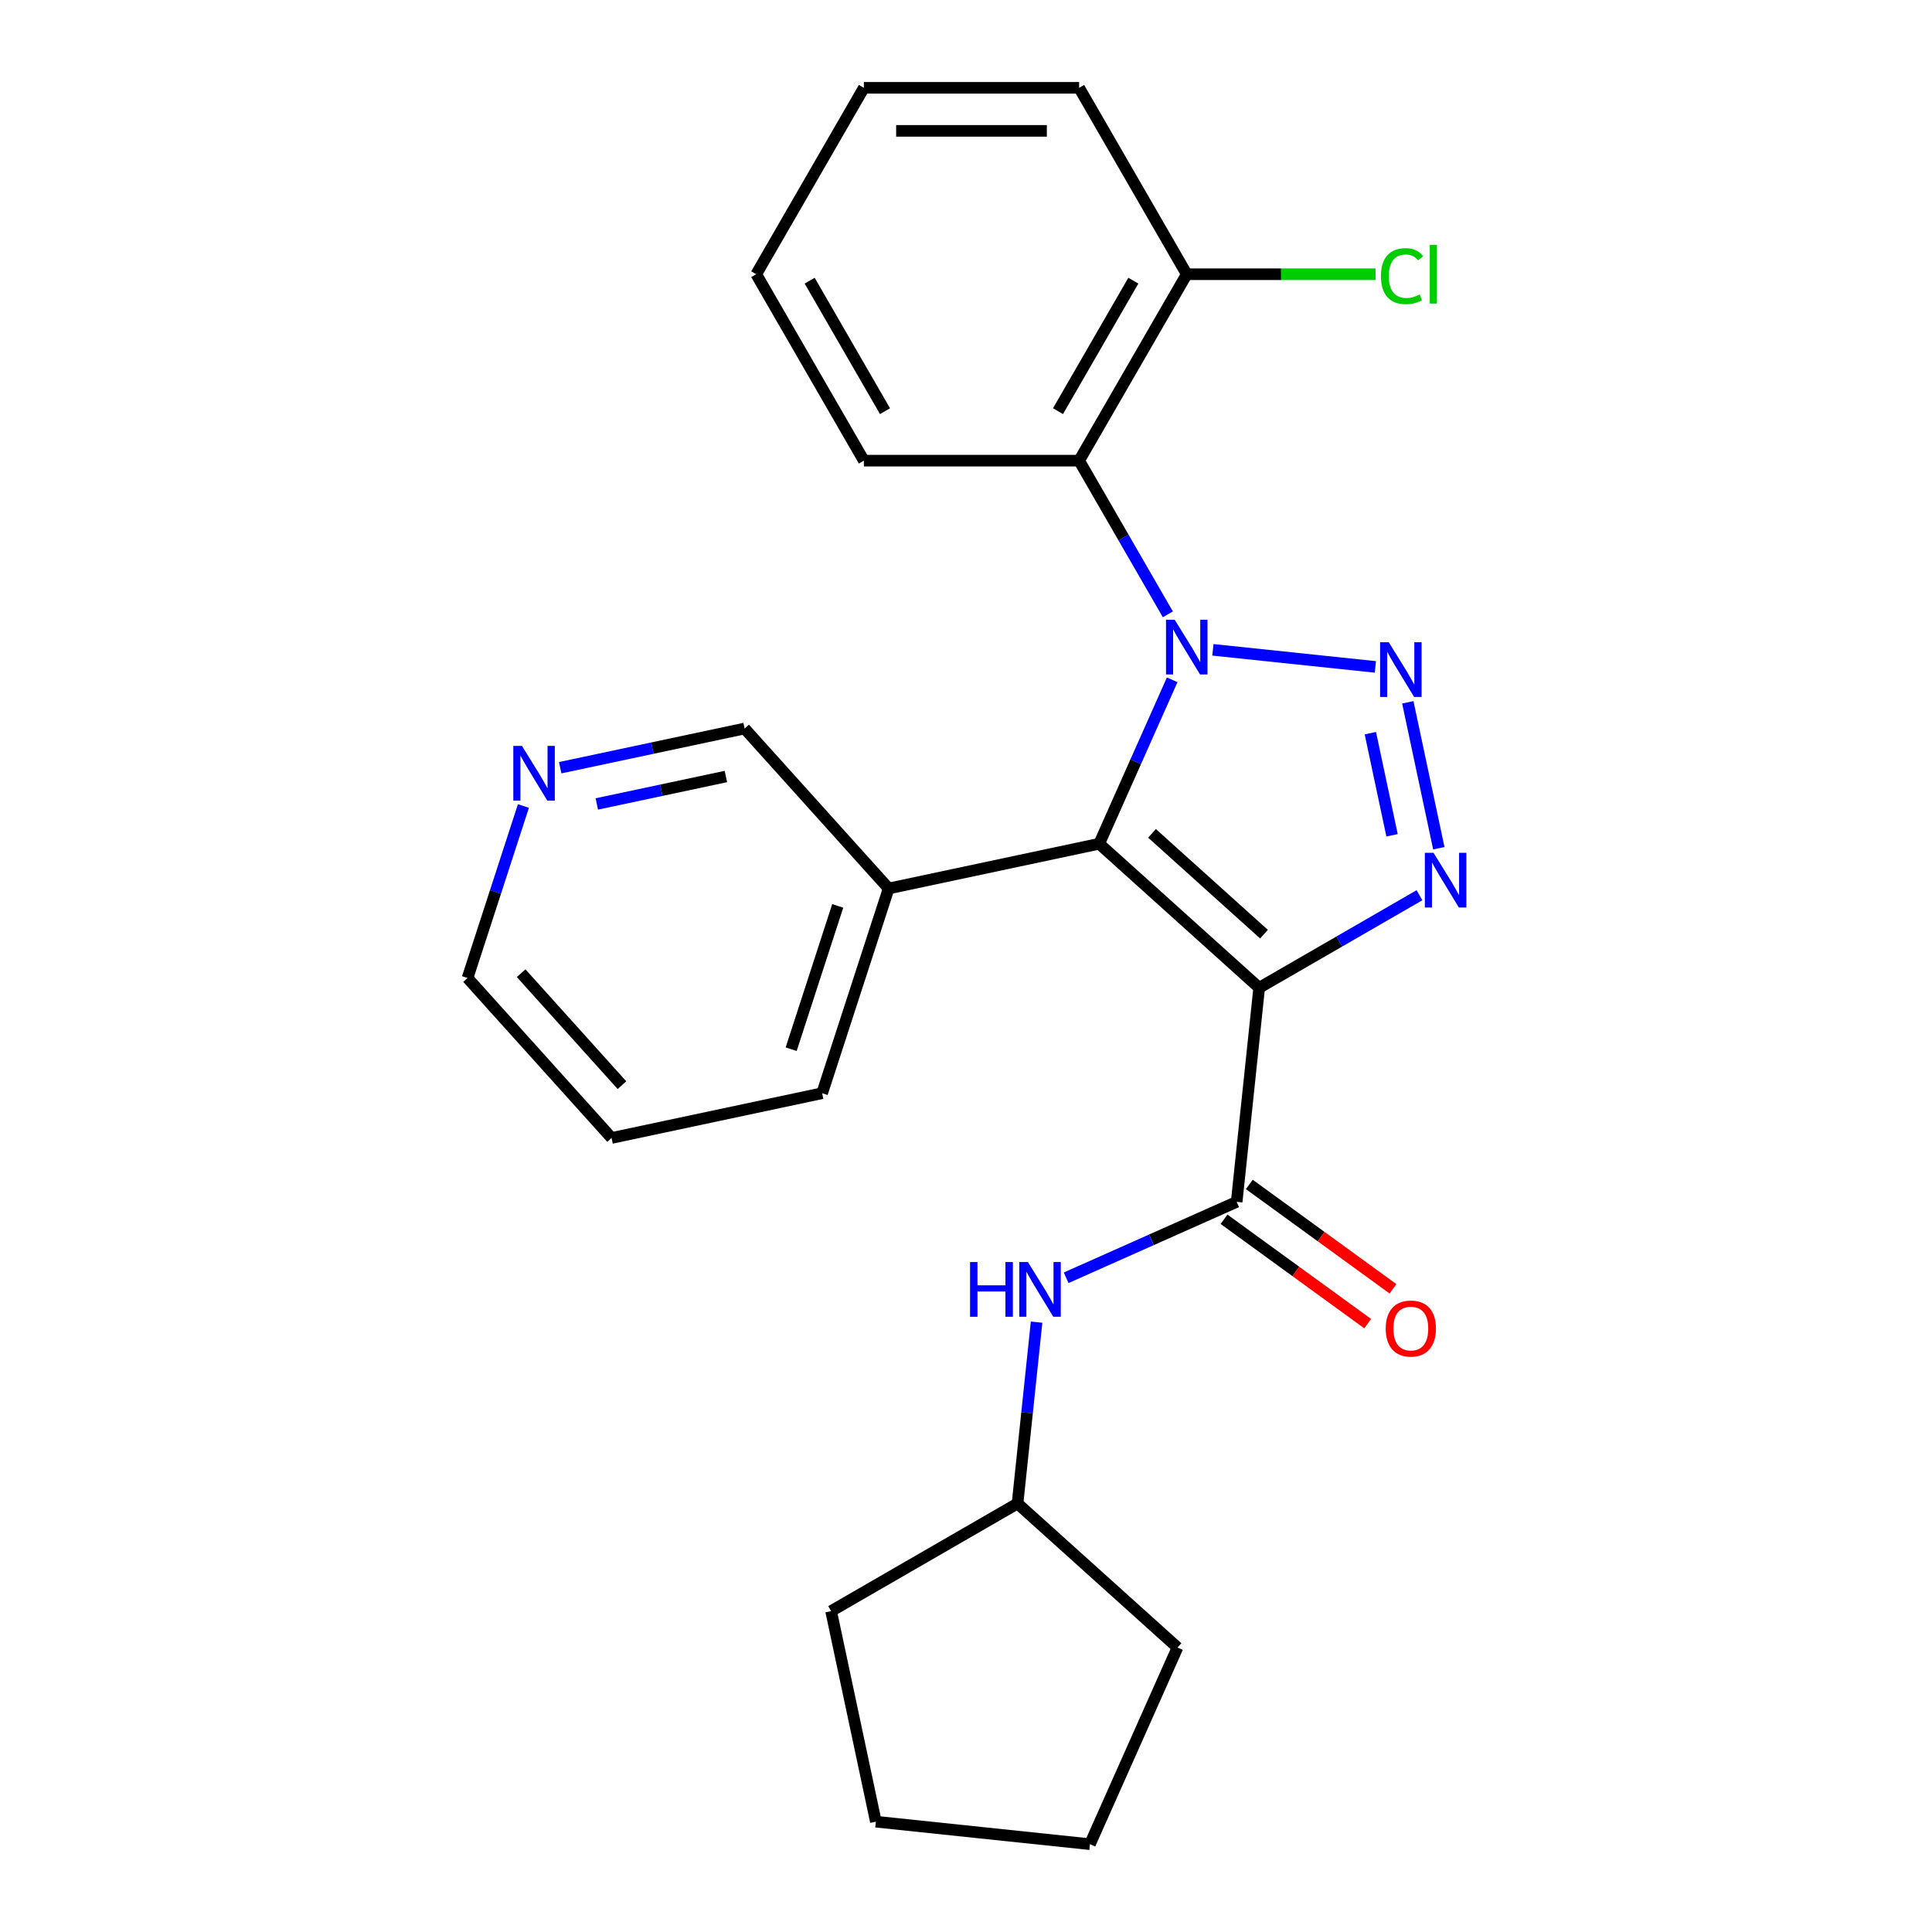<?xml version='1.0' encoding='iso-8859-1'?>
<svg version='1.1' baseProfile='full'
              xmlns='http://www.w3.org/2000/svg'
                      xmlns:rdkit='http://www.rdkit.org/xml'
                      xmlns:xlink='http://www.w3.org/1999/xlink'
                  xml:space='preserve'
width='1000px' height='1000px' viewBox='0 0 1000 1000'>
<!-- END OF HEADER -->
<rect style='opacity:1.0;fill:#FFFFFF;stroke:none' width='1000' height='1000' x='0' y='0'> </rect>
<path class='bond-1' d='M 627.792,336.351 L 711.89,345.19' style='fill:none;fill-rule:evenodd;stroke:#0000FF;stroke-width:6px;stroke-linecap:butt;stroke-linejoin:miter;stroke-opacity:1' />
<path class='bond-2' d='M 606.722,351.875 L 587.835,394.296' style='fill:none;fill-rule:evenodd;stroke:#0000FF;stroke-width:6px;stroke-linecap:butt;stroke-linejoin:miter;stroke-opacity:1' />
<path class='bond-2' d='M 587.835,394.296 L 568.948,436.716' style='fill:none;fill-rule:evenodd;stroke:#000000;stroke-width:6px;stroke-linecap:butt;stroke-linejoin:miter;stroke-opacity:1' />
<path class='bond-5' d='M 604.483,317.984 L 581.52,278.211' style='fill:none;fill-rule:evenodd;stroke:#0000FF;stroke-width:6px;stroke-linecap:butt;stroke-linejoin:miter;stroke-opacity:1' />
<path class='bond-5' d='M 581.52,278.211 L 558.557,238.438' style='fill:none;fill-rule:evenodd;stroke:#000000;stroke-width:6px;stroke-linecap:butt;stroke-linejoin:miter;stroke-opacity:1' />
<path class='bond-0' d='M 651.749,511.27 L 568.948,436.716' style='fill:none;fill-rule:evenodd;stroke:#000000;stroke-width:6px;stroke-linecap:butt;stroke-linejoin:miter;stroke-opacity:1' />
<path class='bond-0' d='M 654.24,483.527 L 596.279,431.339' style='fill:none;fill-rule:evenodd;stroke:#000000;stroke-width:6px;stroke-linecap:butt;stroke-linejoin:miter;stroke-opacity:1' />
<path class='bond-4' d='M 651.749,511.27 L 640.102,622.078' style='fill:none;fill-rule:evenodd;stroke:#000000;stroke-width:6px;stroke-linecap:butt;stroke-linejoin:miter;stroke-opacity:1' />
<path class='bond-25' d='M 651.749,511.27 L 693.232,487.32' style='fill:none;fill-rule:evenodd;stroke:#000000;stroke-width:6px;stroke-linecap:butt;stroke-linejoin:miter;stroke-opacity:1' />
<path class='bond-25' d='M 693.232,487.32 L 734.715,463.369' style='fill:none;fill-rule:evenodd;stroke:#0000FF;stroke-width:6px;stroke-linecap:butt;stroke-linejoin:miter;stroke-opacity:1' />
<path class='bond-3' d='M 728.677,363.522 L 744.731,439.048' style='fill:none;fill-rule:evenodd;stroke:#0000FF;stroke-width:6px;stroke-linecap:butt;stroke-linejoin:miter;stroke-opacity:1' />
<path class='bond-3' d='M 709.288,379.484 L 720.526,432.352' style='fill:none;fill-rule:evenodd;stroke:#0000FF;stroke-width:6px;stroke-linecap:butt;stroke-linejoin:miter;stroke-opacity:1' />
<path class='bond-7' d='M 568.948,436.716 L 459.964,459.881' style='fill:none;fill-rule:evenodd;stroke:#000000;stroke-width:6px;stroke-linecap:butt;stroke-linejoin:miter;stroke-opacity:1' />
<path class='bond-6' d='M 640.102,622.078 L 595.972,641.727' style='fill:none;fill-rule:evenodd;stroke:#000000;stroke-width:6px;stroke-linecap:butt;stroke-linejoin:miter;stroke-opacity:1' />
<path class='bond-6' d='M 595.972,641.727 L 551.842,661.375' style='fill:none;fill-rule:evenodd;stroke:#0000FF;stroke-width:6px;stroke-linecap:butt;stroke-linejoin:miter;stroke-opacity:1' />
<path class='bond-9' d='M 633.553,631.092 L 670.731,658.103' style='fill:none;fill-rule:evenodd;stroke:#000000;stroke-width:6px;stroke-linecap:butt;stroke-linejoin:miter;stroke-opacity:1' />
<path class='bond-9' d='M 670.731,658.103 L 707.908,685.114' style='fill:none;fill-rule:evenodd;stroke:#FF0000;stroke-width:6px;stroke-linecap:butt;stroke-linejoin:miter;stroke-opacity:1' />
<path class='bond-9' d='M 646.651,613.064 L 683.829,640.075' style='fill:none;fill-rule:evenodd;stroke:#000000;stroke-width:6px;stroke-linecap:butt;stroke-linejoin:miter;stroke-opacity:1' />
<path class='bond-9' d='M 683.829,640.075 L 721.006,667.086' style='fill:none;fill-rule:evenodd;stroke:#FF0000;stroke-width:6px;stroke-linecap:butt;stroke-linejoin:miter;stroke-opacity:1' />
<path class='bond-8' d='M 558.557,238.438 L 614.267,141.946' style='fill:none;fill-rule:evenodd;stroke:#000000;stroke-width:6px;stroke-linecap:butt;stroke-linejoin:miter;stroke-opacity:1' />
<path class='bond-8' d='M 547.615,212.822 L 586.612,145.278' style='fill:none;fill-rule:evenodd;stroke:#000000;stroke-width:6px;stroke-linecap:butt;stroke-linejoin:miter;stroke-opacity:1' />
<path class='bond-14' d='M 558.557,238.438 L 447.138,238.438' style='fill:none;fill-rule:evenodd;stroke:#000000;stroke-width:6px;stroke-linecap:butt;stroke-linejoin:miter;stroke-opacity:1' />
<path class='bond-12' d='M 536.535,684.342 L 531.602,731.274' style='fill:none;fill-rule:evenodd;stroke:#0000FF;stroke-width:6px;stroke-linecap:butt;stroke-linejoin:miter;stroke-opacity:1' />
<path class='bond-12' d='M 531.602,731.274 L 526.67,778.205' style='fill:none;fill-rule:evenodd;stroke:#000000;stroke-width:6px;stroke-linecap:butt;stroke-linejoin:miter;stroke-opacity:1' />
<path class='bond-13' d='M 459.964,459.881 L 385.41,377.081' style='fill:none;fill-rule:evenodd;stroke:#000000;stroke-width:6px;stroke-linecap:butt;stroke-linejoin:miter;stroke-opacity:1' />
<path class='bond-15' d='M 459.964,459.881 L 425.534,565.847' style='fill:none;fill-rule:evenodd;stroke:#000000;stroke-width:6px;stroke-linecap:butt;stroke-linejoin:miter;stroke-opacity:1' />
<path class='bond-15' d='M 433.607,468.89 L 409.505,543.066' style='fill:none;fill-rule:evenodd;stroke:#000000;stroke-width:6px;stroke-linecap:butt;stroke-linejoin:miter;stroke-opacity:1' />
<path class='bond-11' d='M 614.267,141.946 L 663.123,141.946' style='fill:none;fill-rule:evenodd;stroke:#000000;stroke-width:6px;stroke-linecap:butt;stroke-linejoin:miter;stroke-opacity:1' />
<path class='bond-11' d='M 663.123,141.946 L 711.98,141.946' style='fill:none;fill-rule:evenodd;stroke:#00CC00;stroke-width:6px;stroke-linecap:butt;stroke-linejoin:miter;stroke-opacity:1' />
<path class='bond-17' d='M 614.267,141.946 L 558.557,45.455' style='fill:none;fill-rule:evenodd;stroke:#000000;stroke-width:6px;stroke-linecap:butt;stroke-linejoin:miter;stroke-opacity:1' />
<path class='bond-10' d='M 289.952,397.371 L 337.681,387.226' style='fill:none;fill-rule:evenodd;stroke:#0000FF;stroke-width:6px;stroke-linecap:butt;stroke-linejoin:miter;stroke-opacity:1' />
<path class='bond-10' d='M 337.681,387.226 L 385.41,377.081' style='fill:none;fill-rule:evenodd;stroke:#000000;stroke-width:6px;stroke-linecap:butt;stroke-linejoin:miter;stroke-opacity:1' />
<path class='bond-10' d='M 308.903,416.124 L 342.314,409.023' style='fill:none;fill-rule:evenodd;stroke:#0000FF;stroke-width:6px;stroke-linecap:butt;stroke-linejoin:miter;stroke-opacity:1' />
<path class='bond-10' d='M 342.314,409.023 L 375.725,401.921' style='fill:none;fill-rule:evenodd;stroke:#000000;stroke-width:6px;stroke-linecap:butt;stroke-linejoin:miter;stroke-opacity:1' />
<path class='bond-27' d='M 270.92,417.192 L 256.458,461.702' style='fill:none;fill-rule:evenodd;stroke:#0000FF;stroke-width:6px;stroke-linecap:butt;stroke-linejoin:miter;stroke-opacity:1' />
<path class='bond-27' d='M 256.458,461.702 L 241.996,506.212' style='fill:none;fill-rule:evenodd;stroke:#000000;stroke-width:6px;stroke-linecap:butt;stroke-linejoin:miter;stroke-opacity:1' />
<path class='bond-18' d='M 526.67,778.205 L 609.47,852.759' style='fill:none;fill-rule:evenodd;stroke:#000000;stroke-width:6px;stroke-linecap:butt;stroke-linejoin:miter;stroke-opacity:1' />
<path class='bond-19' d='M 526.67,778.205 L 430.178,833.915' style='fill:none;fill-rule:evenodd;stroke:#000000;stroke-width:6px;stroke-linecap:butt;stroke-linejoin:miter;stroke-opacity:1' />
<path class='bond-21' d='M 447.138,238.438 L 391.429,141.946' style='fill:none;fill-rule:evenodd;stroke:#000000;stroke-width:6px;stroke-linecap:butt;stroke-linejoin:miter;stroke-opacity:1' />
<path class='bond-21' d='M 458.08,212.822 L 419.083,145.278' style='fill:none;fill-rule:evenodd;stroke:#000000;stroke-width:6px;stroke-linecap:butt;stroke-linejoin:miter;stroke-opacity:1' />
<path class='bond-20' d='M 425.534,565.847 L 316.55,589.012' style='fill:none;fill-rule:evenodd;stroke:#000000;stroke-width:6px;stroke-linecap:butt;stroke-linejoin:miter;stroke-opacity:1' />
<path class='bond-16' d='M 241.996,506.212 L 316.55,589.012' style='fill:none;fill-rule:evenodd;stroke:#000000;stroke-width:6px;stroke-linecap:butt;stroke-linejoin:miter;stroke-opacity:1' />
<path class='bond-16' d='M 269.739,503.721 L 321.927,561.681' style='fill:none;fill-rule:evenodd;stroke:#000000;stroke-width:6px;stroke-linecap:butt;stroke-linejoin:miter;stroke-opacity:1' />
<path class='bond-26' d='M 558.557,45.455 L 447.138,45.455' style='fill:none;fill-rule:evenodd;stroke:#000000;stroke-width:6px;stroke-linecap:butt;stroke-linejoin:miter;stroke-opacity:1' />
<path class='bond-26' d='M 541.844,67.738 L 463.851,67.738' style='fill:none;fill-rule:evenodd;stroke:#000000;stroke-width:6px;stroke-linecap:butt;stroke-linejoin:miter;stroke-opacity:1' />
<path class='bond-24' d='M 609.47,852.759 L 564.152,954.545' style='fill:none;fill-rule:evenodd;stroke:#000000;stroke-width:6px;stroke-linecap:butt;stroke-linejoin:miter;stroke-opacity:1' />
<path class='bond-23' d='M 430.178,833.915 L 453.343,942.899' style='fill:none;fill-rule:evenodd;stroke:#000000;stroke-width:6px;stroke-linecap:butt;stroke-linejoin:miter;stroke-opacity:1' />
<path class='bond-22' d='M 391.429,141.946 L 447.138,45.455' style='fill:none;fill-rule:evenodd;stroke:#000000;stroke-width:6px;stroke-linecap:butt;stroke-linejoin:miter;stroke-opacity:1' />
<path class='bond-28' d='M 453.343,942.899 L 564.152,954.545' style='fill:none;fill-rule:evenodd;stroke:#000000;stroke-width:6px;stroke-linecap:butt;stroke-linejoin:miter;stroke-opacity:1' />
<path  class='atom-0' d='M 608.007 320.77
L 617.287 335.77
Q 618.207 337.25, 619.687 339.93
Q 621.167 342.61, 621.247 342.77
L 621.247 320.77
L 625.007 320.77
L 625.007 349.09
L 621.127 349.09
L 611.167 332.69
Q 610.007 330.77, 608.767 328.57
Q 607.567 326.37, 607.207 325.69
L 607.207 349.09
L 603.527 349.09
L 603.527 320.77
L 608.007 320.77
' fill='#0000FF'/>
<path  class='atom-2' d='M 718.815 332.416
L 728.095 347.416
Q 729.015 348.896, 730.495 351.576
Q 731.975 354.256, 732.055 354.416
L 732.055 332.416
L 735.815 332.416
L 735.815 360.736
L 731.935 360.736
L 721.975 344.336
Q 720.815 342.416, 719.575 340.216
Q 718.375 338.016, 718.015 337.336
L 718.015 360.736
L 714.335 360.736
L 714.335 332.416
L 718.815 332.416
' fill='#0000FF'/>
<path  class='atom-4' d='M 741.981 441.4
L 751.261 456.4
Q 752.181 457.88, 753.661 460.56
Q 755.141 463.24, 755.221 463.4
L 755.221 441.4
L 758.981 441.4
L 758.981 469.72
L 755.101 469.72
L 745.141 453.32
Q 743.981 451.4, 742.741 449.2
Q 741.541 447, 741.181 446.32
L 741.181 469.72
L 737.501 469.72
L 737.501 441.4
L 741.981 441.4
' fill='#0000FF'/>
<path  class='atom-7' d='M 502.096 653.237
L 505.936 653.237
L 505.936 665.277
L 520.416 665.277
L 520.416 653.237
L 524.256 653.237
L 524.256 681.557
L 520.416 681.557
L 520.416 668.477
L 505.936 668.477
L 505.936 681.557
L 502.096 681.557
L 502.096 653.237
' fill='#0000FF'/>
<path  class='atom-7' d='M 532.056 653.237
L 541.336 668.237
Q 542.256 669.717, 543.736 672.397
Q 545.216 675.077, 545.296 675.237
L 545.296 653.237
L 549.056 653.237
L 549.056 681.557
L 545.176 681.557
L 535.216 665.157
Q 534.056 663.237, 532.816 661.037
Q 531.616 658.837, 531.256 658.157
L 531.256 681.557
L 527.576 681.557
L 527.576 653.237
L 532.056 653.237
' fill='#0000FF'/>
<path  class='atom-10' d='M 717.242 687.649
Q 717.242 680.849, 720.602 677.049
Q 723.962 673.249, 730.242 673.249
Q 736.522 673.249, 739.882 677.049
Q 743.242 680.849, 743.242 687.649
Q 743.242 694.529, 739.842 698.449
Q 736.442 702.329, 730.242 702.329
Q 724.002 702.329, 720.602 698.449
Q 717.242 694.569, 717.242 687.649
M 730.242 699.129
Q 734.562 699.129, 736.882 696.249
Q 739.242 693.329, 739.242 687.649
Q 739.242 682.089, 736.882 679.289
Q 734.562 676.449, 730.242 676.449
Q 725.922 676.449, 723.562 679.249
Q 721.242 682.049, 721.242 687.649
Q 721.242 693.369, 723.562 696.249
Q 725.922 699.129, 730.242 699.129
' fill='#FF0000'/>
<path  class='atom-11' d='M 270.166 386.086
L 279.446 401.086
Q 280.366 402.566, 281.846 405.246
Q 283.326 407.926, 283.406 408.086
L 283.406 386.086
L 287.166 386.086
L 287.166 414.406
L 283.286 414.406
L 273.326 398.006
Q 272.166 396.086, 270.926 393.886
Q 269.726 391.686, 269.366 391.006
L 269.366 414.406
L 265.686 414.406
L 265.686 386.086
L 270.166 386.086
' fill='#0000FF'/>
<path  class='atom-12' d='M 714.766 142.926
Q 714.766 135.886, 718.046 132.206
Q 721.366 128.486, 727.646 128.486
Q 733.486 128.486, 736.606 132.606
L 733.966 134.766
Q 731.686 131.766, 727.646 131.766
Q 723.366 131.766, 721.086 134.646
Q 718.846 137.486, 718.846 142.926
Q 718.846 148.526, 721.166 151.406
Q 723.526 154.286, 728.086 154.286
Q 731.206 154.286, 734.846 152.406
L 735.966 155.406
Q 734.486 156.366, 732.246 156.926
Q 730.006 157.486, 727.526 157.486
Q 721.366 157.486, 718.046 153.726
Q 714.766 149.966, 714.766 142.926
' fill='#00CC00'/>
<path  class='atom-12' d='M 740.046 126.766
L 743.726 126.766
L 743.726 157.126
L 740.046 157.126
L 740.046 126.766
' fill='#00CC00'/>
</svg>
